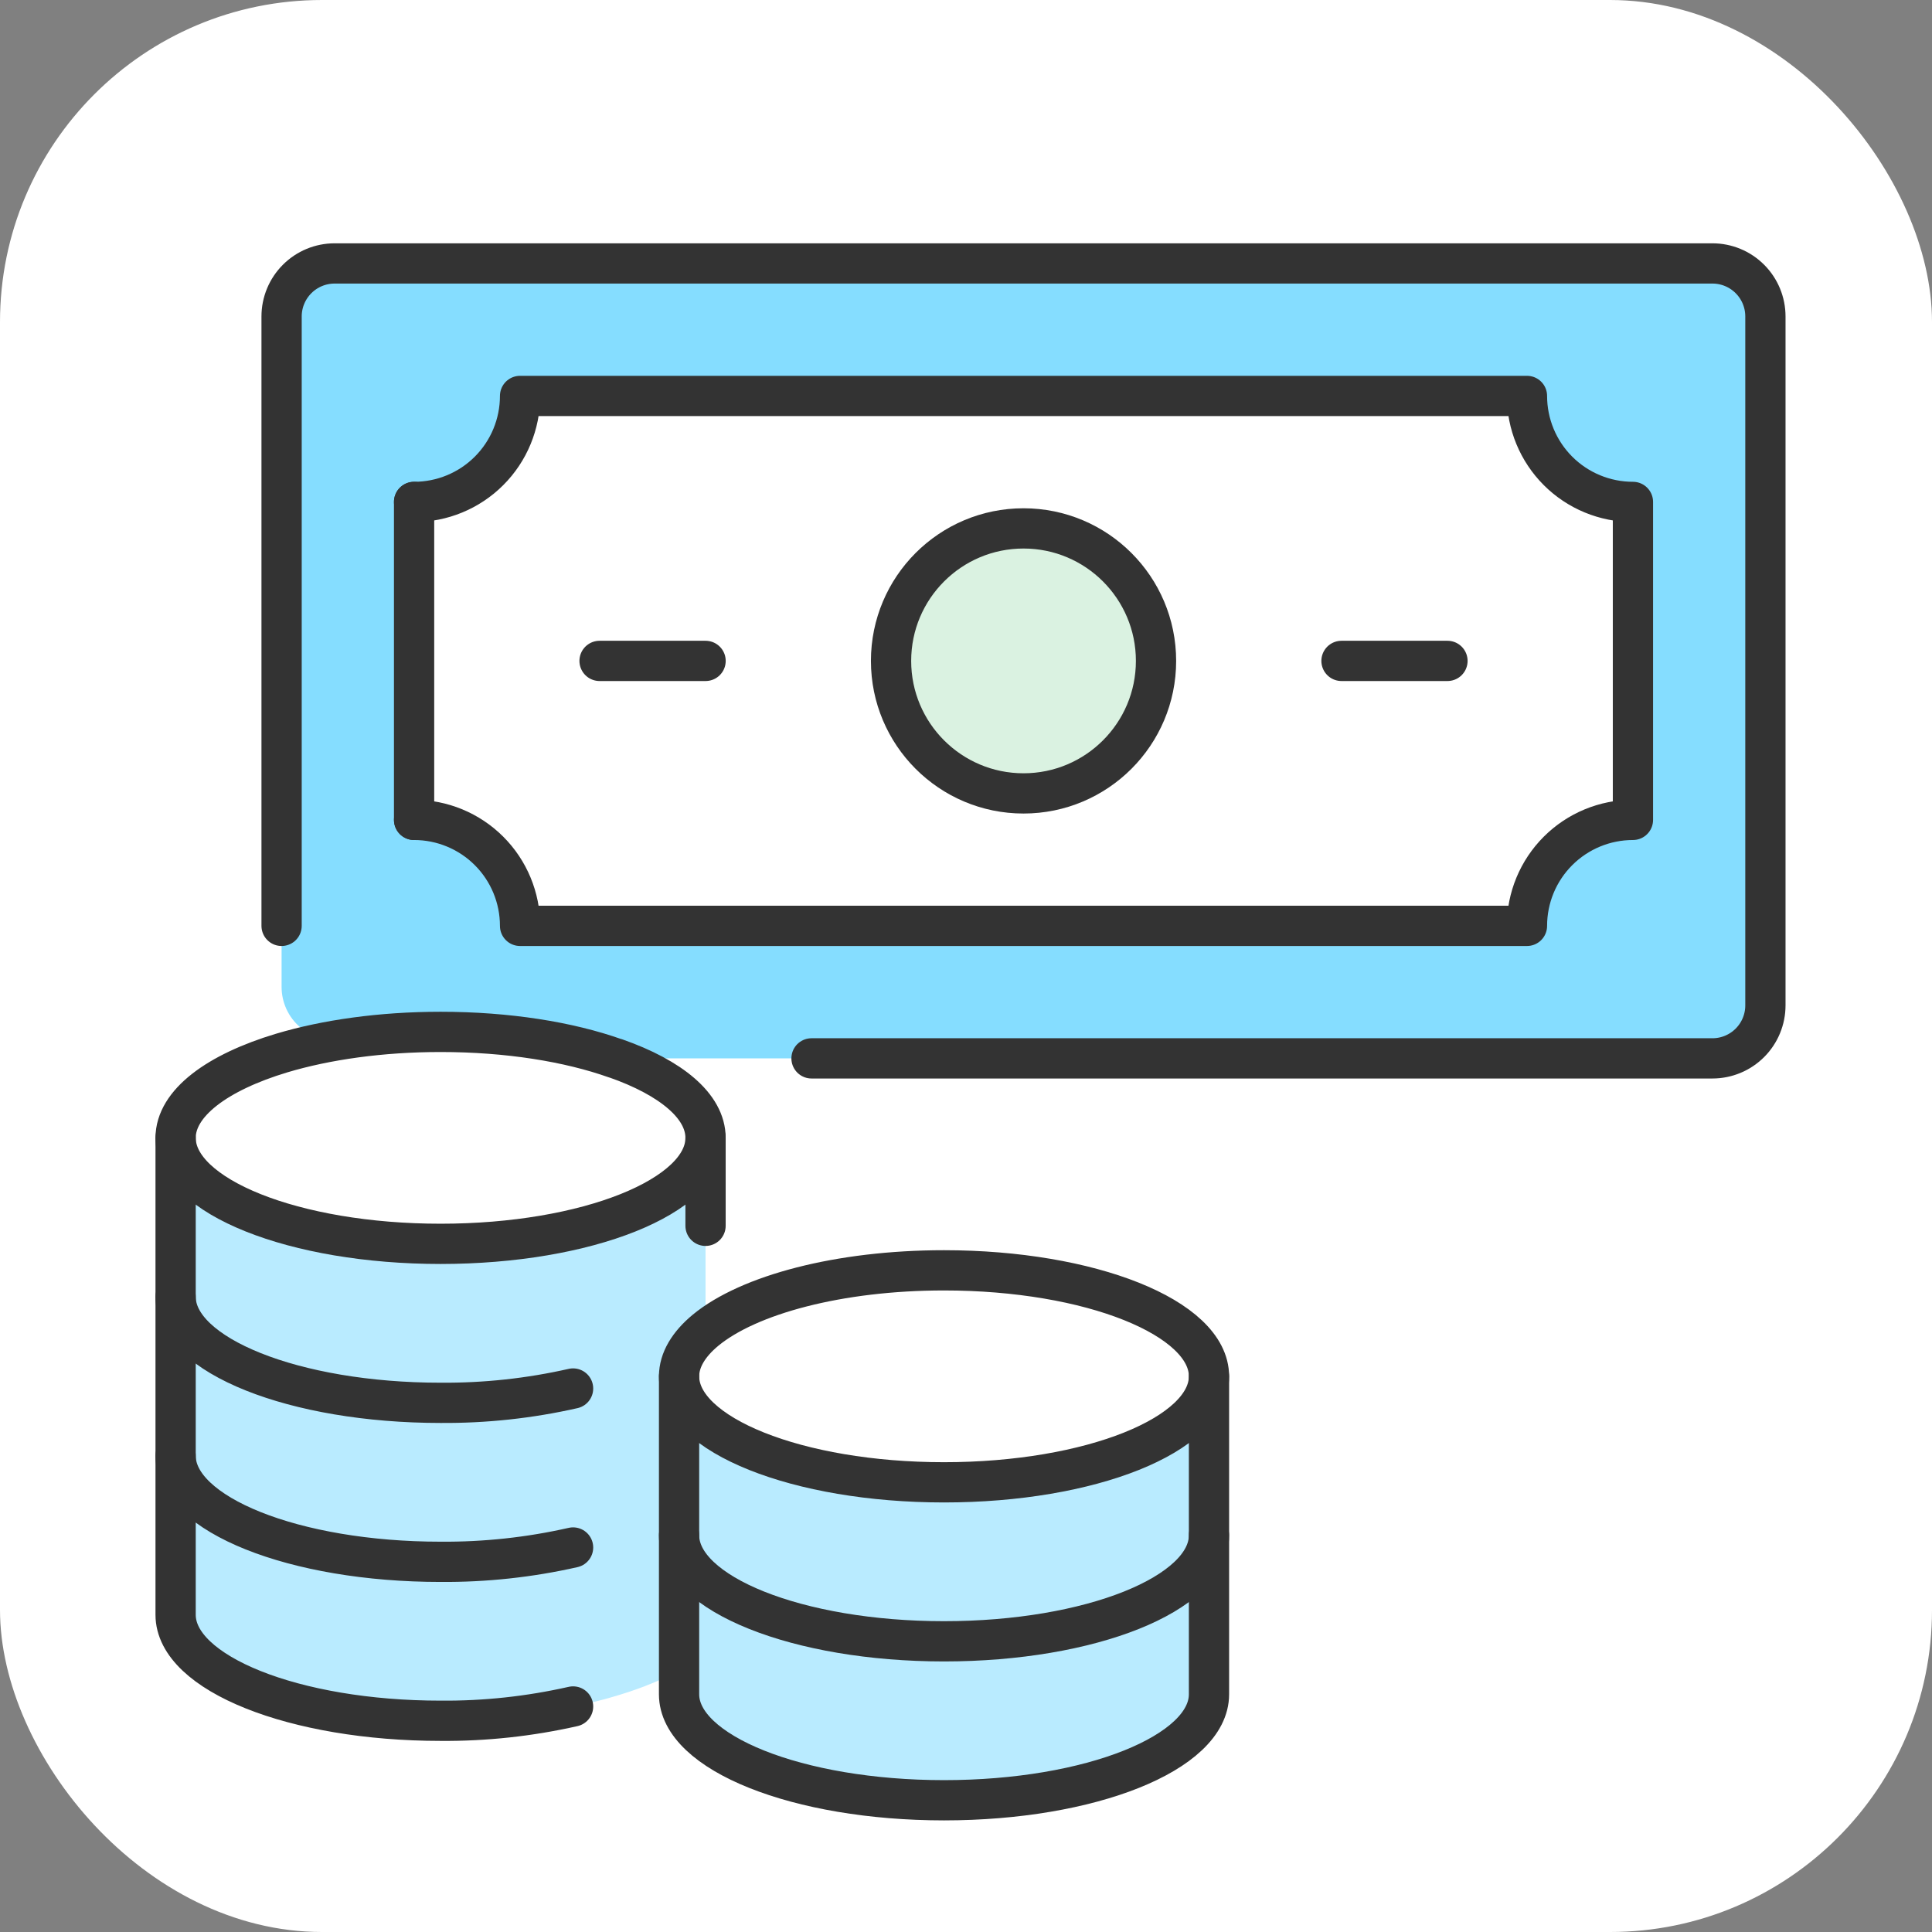<svg width="48" height="48" viewBox="0 0 48 48" fill="none" xmlns="http://www.w3.org/2000/svg">
<rect x="0" y="0" width="48" height="48" fill="#808080" stroke="none"/>
<rect width="48" height="48" rx="8" fill="white"/>
<path d="M6.997 26.163C8.096 25.834 9.465 25.637 10.946 25.637C12.612 25.637 14.133 25.883 15.291 26.295H15.298C16.667 26.775 17.529 27.48 17.529 28.27C17.529 29.725 14.58 30.903 10.946 30.903C7.312 30.903 4.363 29.725 4.363 28.27C4.363 27.407 5.397 26.644 6.997 26.163Z" fill="white"/>
<path d="M23.454 31.561C27.088 31.561 30.037 32.74 30.037 34.194C30.037 35.649 27.088 36.828 23.454 36.828C19.82 36.828 16.871 35.649 16.871 34.194C16.871 33.783 17.108 33.398 17.529 33.049C18.599 32.167 20.847 31.561 23.454 31.561Z" fill="white"/>
<path d="M40.57 12.47V20.37C39.872 20.37 39.202 20.647 38.708 21.141C38.214 21.635 37.937 22.304 37.937 23.003H12.921C12.921 22.304 12.644 21.635 12.15 21.141C11.656 20.647 10.986 20.37 10.288 20.37V12.47C10.986 12.47 11.656 12.193 12.15 11.699C12.644 11.205 12.921 10.535 12.921 9.837H37.937C37.937 10.535 38.214 11.205 38.708 11.699C39.202 12.193 39.872 12.47 40.57 12.47ZM28.721 16.42C28.721 15.769 28.528 15.132 28.166 14.591C27.804 14.05 27.29 13.628 26.689 13.379C26.087 13.13 25.425 13.064 24.787 13.191C24.148 13.319 23.562 13.632 23.102 14.092C22.641 14.553 22.328 15.139 22.201 15.778C22.074 16.416 22.139 17.078 22.388 17.679C22.637 18.281 23.059 18.795 23.601 19.157C24.142 19.518 24.778 19.711 25.429 19.711C26.302 19.711 27.139 19.364 27.757 18.747C28.374 18.13 28.721 17.293 28.721 16.42Z" fill="white"/>
<path d="M25.429 19.712C27.247 19.712 28.721 18.238 28.721 16.42C28.721 14.602 27.247 13.128 25.429 13.128C23.611 13.128 22.138 14.602 22.138 16.42C22.138 18.238 23.611 19.712 25.429 19.712Z" fill="#DAF2E1"/>
<path d="M42.545 6.545C42.894 6.545 43.229 6.684 43.476 6.931C43.723 7.178 43.861 7.513 43.861 7.862V24.978C43.861 25.327 43.723 25.662 43.476 25.909C43.229 26.156 42.894 26.295 42.545 26.295H15.291C14.132 25.883 12.611 25.636 10.946 25.636C10.133 25.635 9.322 25.697 8.519 25.822C8.331 25.851 8.139 25.84 7.955 25.788C7.772 25.737 7.602 25.646 7.457 25.522C7.312 25.398 7.196 25.244 7.117 25.072C7.037 24.898 6.996 24.71 6.996 24.52V7.862C6.996 7.513 7.135 7.178 7.382 6.931C7.629 6.684 7.964 6.545 8.313 6.545H42.545ZM40.57 20.37V12.47C39.871 12.47 39.202 12.193 38.708 11.699C38.214 11.205 37.937 10.535 37.937 9.837H12.921C12.921 10.535 12.643 11.205 12.15 11.699C11.656 12.193 10.986 12.47 10.288 12.47V20.37C10.986 20.37 11.656 20.647 12.15 21.141C12.643 21.635 12.921 22.305 12.921 23.003H37.937C37.937 22.305 38.214 21.635 38.708 21.141C39.202 20.647 39.871 20.37 40.57 20.37Z" fill="#85DDFF"/>
<path d="M30.037 38.144V42.094C30.037 43.549 27.088 44.727 23.454 44.727C19.82 44.727 16.871 43.549 16.871 42.094V38.144C16.871 39.599 19.82 40.778 23.454 40.778C27.088 40.778 30.037 39.599 30.037 38.144Z" fill="#B9EBFF"/>
<path d="M30.037 34.194V38.144C30.037 39.599 27.088 40.777 23.454 40.777C19.82 40.777 16.871 39.599 16.871 38.144V34.194C16.871 35.649 19.82 36.828 23.454 36.828C27.088 36.828 30.037 35.649 30.037 34.194Z" fill="#B9EBFF"/>
<path d="M4.363 36.169V28.27C4.363 29.724 7.312 30.903 10.946 30.903C14.58 30.903 17.529 29.724 17.529 28.27V33.049C17.108 33.398 16.871 33.789 16.871 34.194V41.495C15.818 42.107 14.238 42.4 14.238 42.4C13.158 42.645 12.053 42.764 10.946 42.756C7.312 42.756 4.363 41.577 4.363 40.122V36.169Z" fill="#B9EBFF"/>
<path d="M6.996 23.003V7.862C6.996 7.513 7.135 7.178 7.382 6.931C7.629 6.684 7.964 6.545 8.313 6.545H42.545C42.894 6.545 43.229 6.684 43.476 6.931C43.723 7.178 43.861 7.513 43.861 7.862V24.978C43.861 25.327 43.723 25.662 43.476 25.909C43.229 26.156 42.894 26.295 42.545 26.295H20.162" stroke="#333333" stroke-linecap="round" stroke-linejoin="round"/>
<path d="M10.288 12.47C10.986 12.47 11.656 12.193 12.15 11.699C12.644 11.205 12.921 10.535 12.921 9.837H37.937C37.937 10.535 38.214 11.205 38.708 11.699C39.202 12.193 39.872 12.47 40.57 12.47V20.37C39.872 20.37 39.202 20.647 38.708 21.141C38.214 21.635 37.937 22.304 37.937 23.003H12.921C12.921 22.304 12.644 21.635 12.15 21.141C11.656 20.647 10.986 20.37 10.288 20.37" stroke="#333333" stroke-linecap="round" stroke-linejoin="round"/>
<path d="M10.288 12.47V20.37" stroke="#333333" stroke-linecap="round" stroke-linejoin="round"/>
<path d="M25.429 19.712C27.247 19.712 28.721 18.238 28.721 16.42C28.721 14.602 27.247 13.128 25.429 13.128C23.611 13.128 22.138 14.602 22.138 16.42C22.138 18.238 23.611 19.712 25.429 19.712Z" stroke="#333333" stroke-linecap="round" stroke-linejoin="round"/>
<path d="M33.329 16.42H35.962" stroke="#333333" stroke-linecap="round" stroke-linejoin="round"/>
<path d="M17.53 16.42H14.896" stroke="#333333" stroke-linecap="round" stroke-linejoin="round"/>
<path d="M30.037 34.194C30.037 32.74 27.088 31.561 23.454 31.561C20.847 31.561 18.599 32.167 17.529 33.049C17.108 33.398 16.871 33.79 16.871 34.194C16.871 35.649 19.82 36.828 23.454 36.828C27.088 36.828 30.037 35.649 30.037 34.194Z" stroke="#333333" stroke-linecap="round" stroke-linejoin="round"/>
<path d="M16.871 38.144C16.871 39.599 19.82 40.778 23.454 40.778C27.088 40.778 30.037 39.599 30.037 38.144" stroke="#333333" stroke-linecap="round" stroke-linejoin="round"/>
<path d="M16.871 34.194V42.094C16.871 43.549 19.82 44.727 23.454 44.727C27.088 44.727 30.037 43.549 30.037 42.094V34.194" stroke="#333333" stroke-linecap="round" stroke-linejoin="round"/>
<path d="M15.291 26.295C14.133 25.883 12.612 25.637 10.946 25.637C9.465 25.637 8.097 25.834 6.997 26.163C5.398 26.644 4.363 27.407 4.363 28.27C4.363 29.725 7.312 30.903 10.946 30.903C14.58 30.903 17.529 29.725 17.529 28.27C17.529 27.48 16.667 26.775 15.298 26.295" stroke="#333333" stroke-linecap="round" stroke-linejoin="round"/>
<path d="M4.363 32.219C4.363 33.674 7.312 34.853 10.946 34.853C12.053 34.861 13.158 34.742 14.238 34.497" stroke="#333333" stroke-linecap="round" stroke-linejoin="round"/>
<path d="M4.363 36.169C4.363 37.624 7.312 38.803 10.946 38.803C12.053 38.811 13.158 38.692 14.238 38.447" stroke="#333333" stroke-linecap="round" stroke-linejoin="round"/>
<path d="M17.529 28.27V30.244V30.455" stroke="#333333" stroke-linecap="round" stroke-linejoin="round"/>
<path d="M4.363 28.27V40.119C4.363 41.574 7.312 42.752 10.946 42.752C12.053 42.761 13.158 42.641 14.238 42.397" stroke="#333333" stroke-linecap="round" stroke-linejoin="round"/>
</svg>
